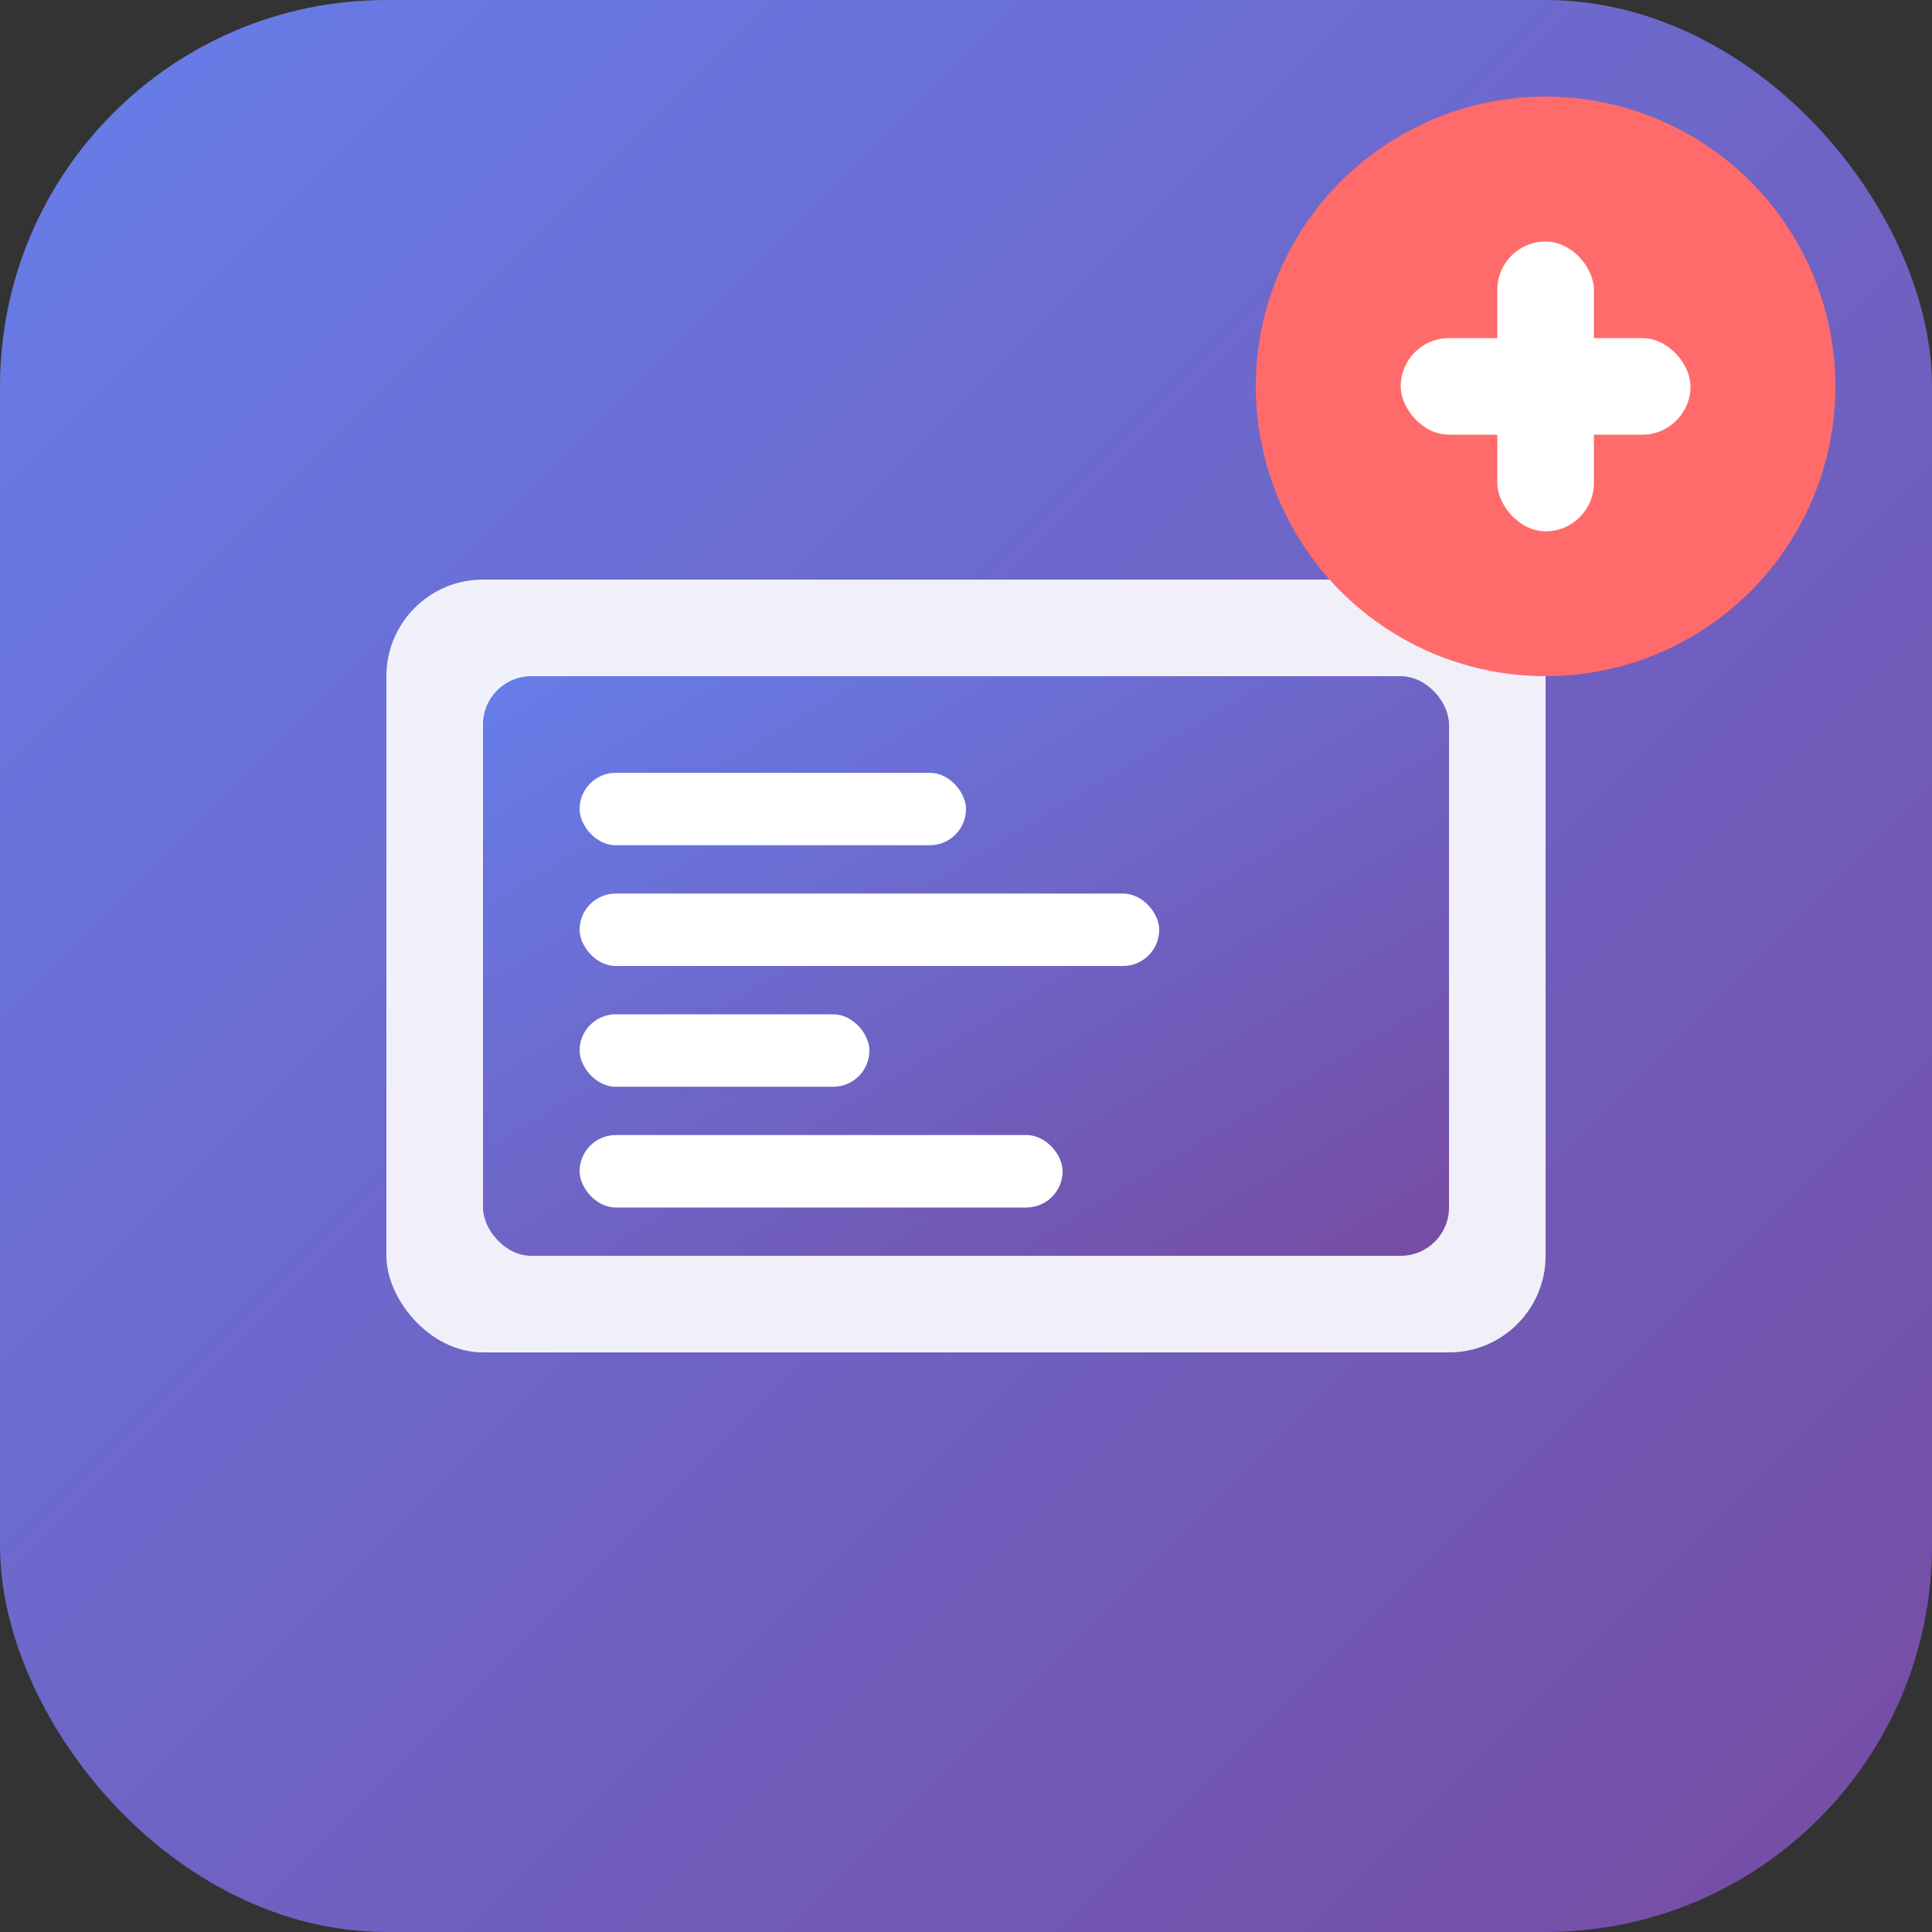 <svg width="40" height="40" viewBox="0 0 40 40" fill="none" xmlns="http://www.w3.org/2000/svg">
  <rect x="0" y="0" width="40" height="40" fill="#333333" stroke="none"/>
  <defs>
    <linearGradient id="logoGradient" x1="0%" y1="0%" x2="100%" y2="100%">
      <stop offset="0%" style="stop-color:#667eea;stop-opacity:1" />
      <stop offset="100%" style="stop-color:#764ba2;stop-opacity:1" />
    </linearGradient>
  </defs>
  
  <!-- Background -->
  <rect width="40" height="40" rx="8" fill="url(#logoGradient)"/>
  
  <!-- Display Icon -->
  <rect x="8" y="12" width="24" height="16" rx="2" fill="white" fill-opacity="0.9"/>
  <rect x="10" y="14" width="20" height="12" rx="1" fill="url(#logoGradient)"/>
  
  <!-- Info Lines -->
  <rect x="12" y="16" width="8" height="1.5" rx="0.75" fill="white"/>
  <rect x="12" y="18.5" width="12" height="1.5" rx="0.75" fill="white"/>
  <rect x="12" y="21" width="6" height="1.5" rx="0.75" fill="white"/>
  <rect x="12" y="23.5" width="10" height="1.5" rx="0.75" fill="white"/>
  
  <!-- Plus Symbol -->
  <circle cx="32" cy="8" r="6" fill="#ff6b6b"/>
  <rect x="29" y="7" width="6" height="2" rx="1" fill="white"/>
  <rect x="31" y="5" width="2" height="6" rx="1" fill="white"/>
</svg>